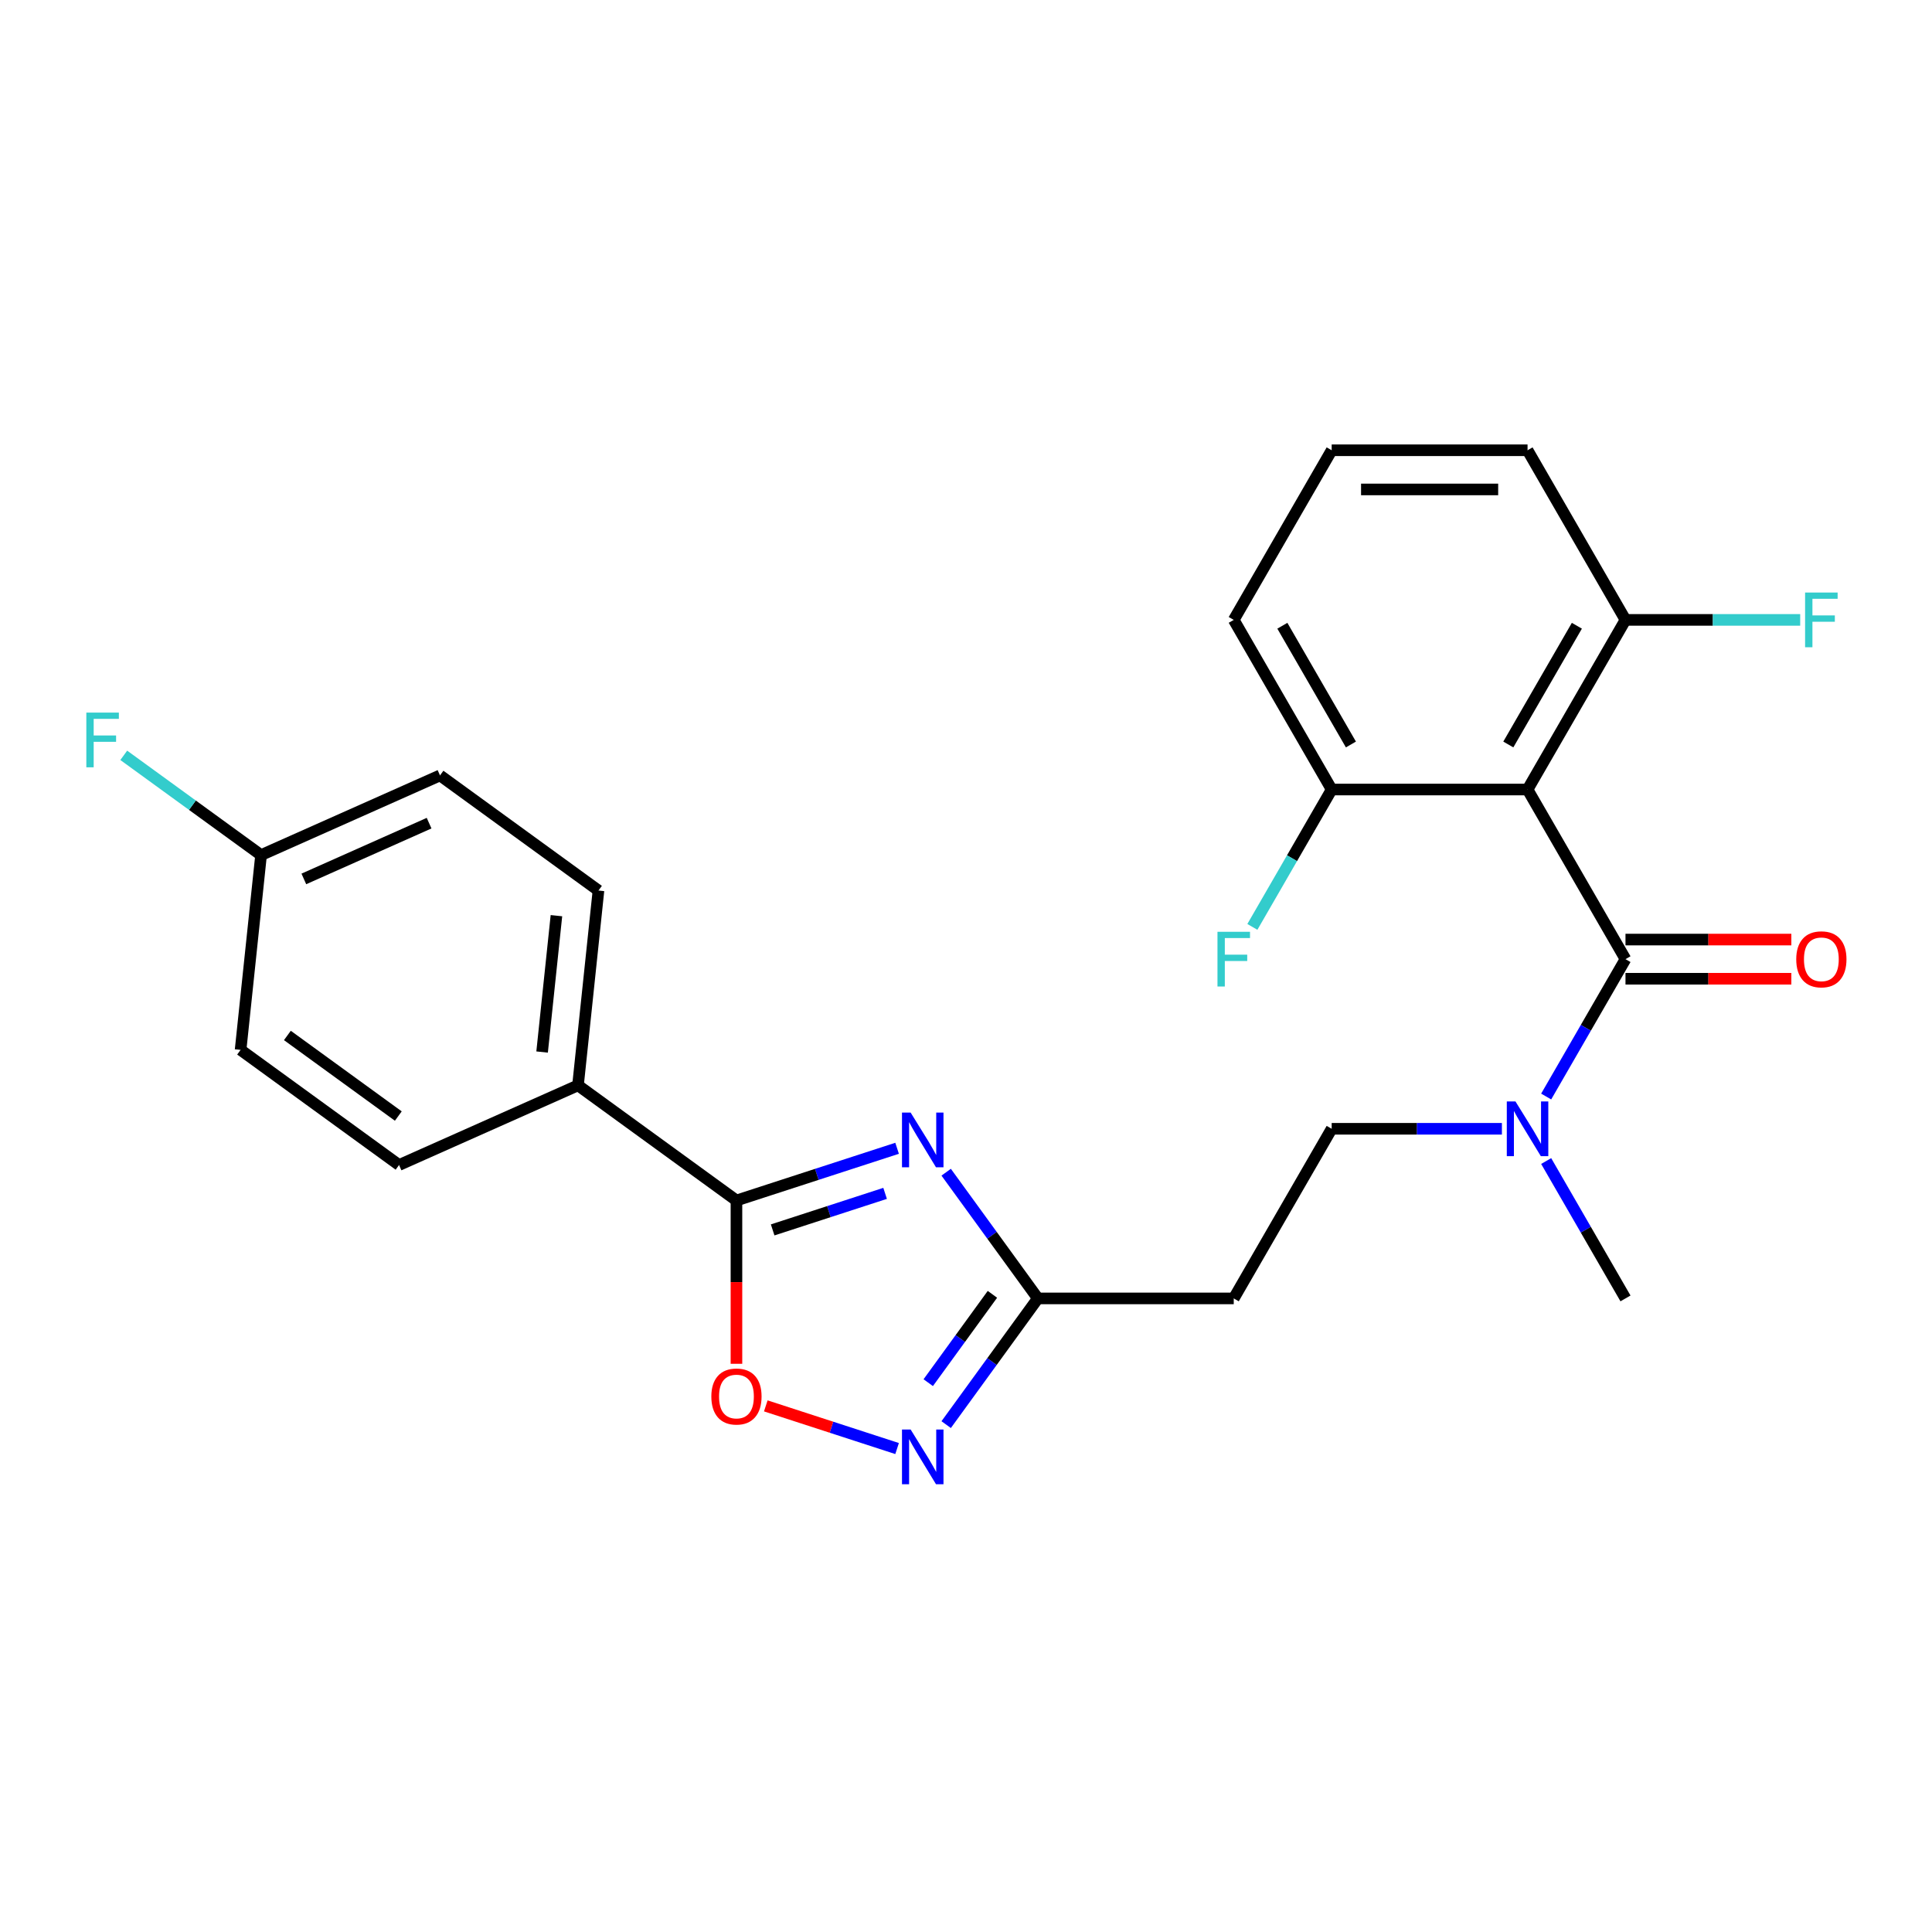 <?xml version='1.0' encoding='iso-8859-1'?>
<svg version='1.1' baseProfile='full'
              xmlns='http://www.w3.org/2000/svg'
                      xmlns:rdkit='http://www.rdkit.org/xml'
                      xmlns:xlink='http://www.w3.org/1999/xlink'
                  xml:space='preserve'
width='1000px' height='1000px' viewBox='0 0 1000 1000'>
<!-- END OF HEADER -->
<rect style='opacity:1.0;fill:#FFFFFF;stroke:none' width='1000' height='1000' x='0' y='0'> </rect>
<path class='bond-1' d='M 464.334,594.35 L 422.761,607.857' style='fill:none;fill-rule:evenodd;stroke:#0000FF;stroke-width:6px;stroke-linecap:butt;stroke-linejoin:miter;stroke-opacity:1' />
<path class='bond-1' d='M 422.761,607.857 L 381.188,621.365' style='fill:none;fill-rule:evenodd;stroke:#000000;stroke-width:6px;stroke-linecap:butt;stroke-linejoin:miter;stroke-opacity:1' />
<path class='bond-1' d='M 458.128,617.686 L 429.027,627.142' style='fill:none;fill-rule:evenodd;stroke:#0000FF;stroke-width:6px;stroke-linecap:butt;stroke-linejoin:miter;stroke-opacity:1' />
<path class='bond-1' d='M 429.027,627.142 L 399.926,636.597' style='fill:none;fill-rule:evenodd;stroke:#000000;stroke-width:6px;stroke-linecap:butt;stroke-linejoin:miter;stroke-opacity:1' />
<path class='bond-4' d='M 489.738,606.731 L 513.469,639.394' style='fill:none;fill-rule:evenodd;stroke:#0000FF;stroke-width:6px;stroke-linecap:butt;stroke-linejoin:miter;stroke-opacity:1' />
<path class='bond-4' d='M 513.469,639.394 L 537.2,672.057' style='fill:none;fill-rule:evenodd;stroke:#000000;stroke-width:6px;stroke-linecap:butt;stroke-linejoin:miter;stroke-opacity:1' />
<path class='bond-0' d='M 790.658,408.656 L 841.35,496.456' style='fill:none;fill-rule:evenodd;stroke:#000000;stroke-width:6px;stroke-linecap:butt;stroke-linejoin:miter;stroke-opacity:1' />
<path class='bond-9' d='M 790.658,408.656 L 841.35,320.856' style='fill:none;fill-rule:evenodd;stroke:#000000;stroke-width:6px;stroke-linecap:butt;stroke-linejoin:miter;stroke-opacity:1' />
<path class='bond-9' d='M 780.702,385.348 L 816.186,323.888' style='fill:none;fill-rule:evenodd;stroke:#000000;stroke-width:6px;stroke-linecap:butt;stroke-linejoin:miter;stroke-opacity:1' />
<path class='bond-10' d='M 790.658,408.656 L 689.275,408.656' style='fill:none;fill-rule:evenodd;stroke:#000000;stroke-width:6px;stroke-linecap:butt;stroke-linejoin:miter;stroke-opacity:1' />
<path class='bond-5' d='M 381.188,621.365 L 381.188,663.63' style='fill:none;fill-rule:evenodd;stroke:#000000;stroke-width:6px;stroke-linecap:butt;stroke-linejoin:miter;stroke-opacity:1' />
<path class='bond-5' d='M 381.188,663.63 L 381.188,705.894' style='fill:none;fill-rule:evenodd;stroke:#FF0000;stroke-width:6px;stroke-linecap:butt;stroke-linejoin:miter;stroke-opacity:1' />
<path class='bond-8' d='M 381.188,621.365 L 299.167,561.774' style='fill:none;fill-rule:evenodd;stroke:#000000;stroke-width:6px;stroke-linecap:butt;stroke-linejoin:miter;stroke-opacity:1' />
<path class='bond-2' d='M 841.35,496.456 L 820.823,532.009' style='fill:none;fill-rule:evenodd;stroke:#000000;stroke-width:6px;stroke-linecap:butt;stroke-linejoin:miter;stroke-opacity:1' />
<path class='bond-2' d='M 820.823,532.009 L 800.297,567.562' style='fill:none;fill-rule:evenodd;stroke:#0000FF;stroke-width:6px;stroke-linecap:butt;stroke-linejoin:miter;stroke-opacity:1' />
<path class='bond-11' d='M 841.35,506.595 L 884.274,506.595' style='fill:none;fill-rule:evenodd;stroke:#000000;stroke-width:6px;stroke-linecap:butt;stroke-linejoin:miter;stroke-opacity:1' />
<path class='bond-11' d='M 884.274,506.595 L 927.198,506.595' style='fill:none;fill-rule:evenodd;stroke:#FF0000;stroke-width:6px;stroke-linecap:butt;stroke-linejoin:miter;stroke-opacity:1' />
<path class='bond-11' d='M 841.35,486.318 L 884.274,486.318' style='fill:none;fill-rule:evenodd;stroke:#000000;stroke-width:6px;stroke-linecap:butt;stroke-linejoin:miter;stroke-opacity:1' />
<path class='bond-11' d='M 884.274,486.318 L 927.198,486.318' style='fill:none;fill-rule:evenodd;stroke:#FF0000;stroke-width:6px;stroke-linecap:butt;stroke-linejoin:miter;stroke-opacity:1' />
<path class='bond-3' d='M 489.738,737.383 L 513.469,704.72' style='fill:none;fill-rule:evenodd;stroke:#0000FF;stroke-width:6px;stroke-linecap:butt;stroke-linejoin:miter;stroke-opacity:1' />
<path class='bond-3' d='M 513.469,704.72 L 537.2,672.057' style='fill:none;fill-rule:evenodd;stroke:#000000;stroke-width:6px;stroke-linecap:butt;stroke-linejoin:miter;stroke-opacity:1' />
<path class='bond-3' d='M 480.454,715.666 L 497.065,692.802' style='fill:none;fill-rule:evenodd;stroke:#0000FF;stroke-width:6px;stroke-linecap:butt;stroke-linejoin:miter;stroke-opacity:1' />
<path class='bond-3' d='M 497.065,692.802 L 513.677,669.938' style='fill:none;fill-rule:evenodd;stroke:#000000;stroke-width:6px;stroke-linecap:butt;stroke-linejoin:miter;stroke-opacity:1' />
<path class='bond-25' d='M 464.334,749.764 L 430.354,738.723' style='fill:none;fill-rule:evenodd;stroke:#0000FF;stroke-width:6px;stroke-linecap:butt;stroke-linejoin:miter;stroke-opacity:1' />
<path class='bond-25' d='M 430.354,738.723 L 396.374,727.683' style='fill:none;fill-rule:evenodd;stroke:#FF0000;stroke-width:6px;stroke-linecap:butt;stroke-linejoin:miter;stroke-opacity:1' />
<path class='bond-7' d='M 537.2,672.057 L 638.583,672.057' style='fill:none;fill-rule:evenodd;stroke:#000000;stroke-width:6px;stroke-linecap:butt;stroke-linejoin:miter;stroke-opacity:1' />
<path class='bond-6' d='M 777.383,584.257 L 733.329,584.257' style='fill:none;fill-rule:evenodd;stroke:#0000FF;stroke-width:6px;stroke-linecap:butt;stroke-linejoin:miter;stroke-opacity:1' />
<path class='bond-6' d='M 733.329,584.257 L 689.275,584.257' style='fill:none;fill-rule:evenodd;stroke:#000000;stroke-width:6px;stroke-linecap:butt;stroke-linejoin:miter;stroke-opacity:1' />
<path class='bond-24' d='M 800.297,600.951 L 820.823,636.504' style='fill:none;fill-rule:evenodd;stroke:#0000FF;stroke-width:6px;stroke-linecap:butt;stroke-linejoin:miter;stroke-opacity:1' />
<path class='bond-24' d='M 820.823,636.504 L 841.35,672.057' style='fill:none;fill-rule:evenodd;stroke:#000000;stroke-width:6px;stroke-linecap:butt;stroke-linejoin:miter;stroke-opacity:1' />
<path class='bond-12' d='M 638.583,672.057 L 689.275,584.257' style='fill:none;fill-rule:evenodd;stroke:#000000;stroke-width:6px;stroke-linecap:butt;stroke-linejoin:miter;stroke-opacity:1' />
<path class='bond-13' d='M 299.167,561.774 L 309.765,460.946' style='fill:none;fill-rule:evenodd;stroke:#000000;stroke-width:6px;stroke-linecap:butt;stroke-linejoin:miter;stroke-opacity:1' />
<path class='bond-13' d='M 280.592,544.53 L 288.01,473.951' style='fill:none;fill-rule:evenodd;stroke:#000000;stroke-width:6px;stroke-linecap:butt;stroke-linejoin:miter;stroke-opacity:1' />
<path class='bond-14' d='M 299.167,561.774 L 206.549,603.01' style='fill:none;fill-rule:evenodd;stroke:#000000;stroke-width:6px;stroke-linecap:butt;stroke-linejoin:miter;stroke-opacity:1' />
<path class='bond-16' d='M 841.35,320.856 L 886.564,320.856' style='fill:none;fill-rule:evenodd;stroke:#000000;stroke-width:6px;stroke-linecap:butt;stroke-linejoin:miter;stroke-opacity:1' />
<path class='bond-16' d='M 886.564,320.856 L 931.778,320.856' style='fill:none;fill-rule:evenodd;stroke:#33CCCC;stroke-width:6px;stroke-linecap:butt;stroke-linejoin:miter;stroke-opacity:1' />
<path class='bond-23' d='M 841.35,320.856 L 790.658,233.056' style='fill:none;fill-rule:evenodd;stroke:#000000;stroke-width:6px;stroke-linecap:butt;stroke-linejoin:miter;stroke-opacity:1' />
<path class='bond-17' d='M 689.275,408.656 L 668.749,444.209' style='fill:none;fill-rule:evenodd;stroke:#000000;stroke-width:6px;stroke-linecap:butt;stroke-linejoin:miter;stroke-opacity:1' />
<path class='bond-17' d='M 668.749,444.209 L 648.222,479.762' style='fill:none;fill-rule:evenodd;stroke:#33CCCC;stroke-width:6px;stroke-linecap:butt;stroke-linejoin:miter;stroke-opacity:1' />
<path class='bond-22' d='M 689.275,408.656 L 638.583,320.856' style='fill:none;fill-rule:evenodd;stroke:#000000;stroke-width:6px;stroke-linecap:butt;stroke-linejoin:miter;stroke-opacity:1' />
<path class='bond-22' d='M 699.231,385.348 L 663.747,323.888' style='fill:none;fill-rule:evenodd;stroke:#000000;stroke-width:6px;stroke-linecap:butt;stroke-linejoin:miter;stroke-opacity:1' />
<path class='bond-19' d='M 309.765,460.946 L 227.744,401.355' style='fill:none;fill-rule:evenodd;stroke:#000000;stroke-width:6px;stroke-linecap:butt;stroke-linejoin:miter;stroke-opacity:1' />
<path class='bond-18' d='M 206.549,603.01 L 124.529,543.419' style='fill:none;fill-rule:evenodd;stroke:#000000;stroke-width:6px;stroke-linecap:butt;stroke-linejoin:miter;stroke-opacity:1' />
<path class='bond-18' d='M 206.165,577.667 L 148.75,535.953' style='fill:none;fill-rule:evenodd;stroke:#000000;stroke-width:6px;stroke-linecap:butt;stroke-linejoin:miter;stroke-opacity:1' />
<path class='bond-15' d='M 135.126,442.591 L 124.529,543.419' style='fill:none;fill-rule:evenodd;stroke:#000000;stroke-width:6px;stroke-linecap:butt;stroke-linejoin:miter;stroke-opacity:1' />
<path class='bond-20' d='M 135.126,442.591 L 99.593,416.775' style='fill:none;fill-rule:evenodd;stroke:#000000;stroke-width:6px;stroke-linecap:butt;stroke-linejoin:miter;stroke-opacity:1' />
<path class='bond-20' d='M 99.593,416.775 L 64.06,390.959' style='fill:none;fill-rule:evenodd;stroke:#33CCCC;stroke-width:6px;stroke-linecap:butt;stroke-linejoin:miter;stroke-opacity:1' />
<path class='bond-26' d='M 135.126,442.591 L 227.744,401.355' style='fill:none;fill-rule:evenodd;stroke:#000000;stroke-width:6px;stroke-linecap:butt;stroke-linejoin:miter;stroke-opacity:1' />
<path class='bond-26' d='M 157.266,454.929 L 222.099,426.064' style='fill:none;fill-rule:evenodd;stroke:#000000;stroke-width:6px;stroke-linecap:butt;stroke-linejoin:miter;stroke-opacity:1' />
<path class='bond-21' d='M 689.275,233.056 L 638.583,320.856' style='fill:none;fill-rule:evenodd;stroke:#000000;stroke-width:6px;stroke-linecap:butt;stroke-linejoin:miter;stroke-opacity:1' />
<path class='bond-27' d='M 689.275,233.056 L 790.658,233.056' style='fill:none;fill-rule:evenodd;stroke:#000000;stroke-width:6px;stroke-linecap:butt;stroke-linejoin:miter;stroke-opacity:1' />
<path class='bond-27' d='M 704.482,253.332 L 775.451,253.332' style='fill:none;fill-rule:evenodd;stroke:#000000;stroke-width:6px;stroke-linecap:butt;stroke-linejoin:miter;stroke-opacity:1' />
<path  class='atom-0' d='M 471.349 575.876
L 480.629 590.876
Q 481.549 592.356, 483.029 595.036
Q 484.509 597.716, 484.589 597.876
L 484.589 575.876
L 488.349 575.876
L 488.349 604.196
L 484.469 604.196
L 474.509 587.796
Q 473.349 585.876, 472.109 583.676
Q 470.909 581.476, 470.549 580.796
L 470.549 604.196
L 466.869 604.196
L 466.869 575.876
L 471.349 575.876
' fill='#0000FF'/>
<path  class='atom-4' d='M 471.349 739.918
L 480.629 754.918
Q 481.549 756.398, 483.029 759.078
Q 484.509 761.758, 484.589 761.918
L 484.589 739.918
L 488.349 739.918
L 488.349 768.238
L 484.469 768.238
L 474.509 751.838
Q 473.349 749.918, 472.109 747.718
Q 470.909 745.518, 470.549 744.838
L 470.549 768.238
L 466.869 768.238
L 466.869 739.918
L 471.349 739.918
' fill='#0000FF'/>
<path  class='atom-6' d='M 368.188 722.828
Q 368.188 716.028, 371.548 712.228
Q 374.908 708.428, 381.188 708.428
Q 387.468 708.428, 390.828 712.228
Q 394.188 716.028, 394.188 722.828
Q 394.188 729.708, 390.788 733.628
Q 387.388 737.508, 381.188 737.508
Q 374.948 737.508, 371.548 733.628
Q 368.188 729.748, 368.188 722.828
M 381.188 734.308
Q 385.508 734.308, 387.828 731.428
Q 390.188 728.508, 390.188 722.828
Q 390.188 717.268, 387.828 714.468
Q 385.508 711.628, 381.188 711.628
Q 376.868 711.628, 374.508 714.428
Q 372.188 717.228, 372.188 722.828
Q 372.188 728.548, 374.508 731.428
Q 376.868 734.308, 381.188 734.308
' fill='#FF0000'/>
<path  class='atom-7' d='M 784.398 570.097
L 793.678 585.097
Q 794.598 586.577, 796.078 589.257
Q 797.558 591.937, 797.638 592.097
L 797.638 570.097
L 801.398 570.097
L 801.398 598.417
L 797.518 598.417
L 787.558 582.017
Q 786.398 580.097, 785.158 577.897
Q 783.958 575.697, 783.598 575.017
L 783.598 598.417
L 779.918 598.417
L 779.918 570.097
L 784.398 570.097
' fill='#0000FF'/>
<path  class='atom-12' d='M 929.733 496.536
Q 929.733 489.736, 933.093 485.936
Q 936.453 482.136, 942.733 482.136
Q 949.013 482.136, 952.373 485.936
Q 955.733 489.736, 955.733 496.536
Q 955.733 503.416, 952.333 507.336
Q 948.933 511.216, 942.733 511.216
Q 936.493 511.216, 933.093 507.336
Q 929.733 503.456, 929.733 496.536
M 942.733 508.016
Q 947.053 508.016, 949.373 505.136
Q 951.733 502.216, 951.733 496.536
Q 951.733 490.976, 949.373 488.176
Q 947.053 485.336, 942.733 485.336
Q 938.413 485.336, 936.053 488.136
Q 933.733 490.936, 933.733 496.536
Q 933.733 502.256, 936.053 505.136
Q 938.413 508.016, 942.733 508.016
' fill='#FF0000'/>
<path  class='atom-17' d='M 934.313 306.696
L 951.153 306.696
L 951.153 309.936
L 938.113 309.936
L 938.113 318.536
L 949.713 318.536
L 949.713 321.816
L 938.113 321.816
L 938.113 335.016
L 934.313 335.016
L 934.313 306.696
' fill='#33CCCC'/>
<path  class='atom-18' d='M 630.163 482.296
L 647.003 482.296
L 647.003 485.536
L 633.963 485.536
L 633.963 494.136
L 645.563 494.136
L 645.563 497.416
L 633.963 497.416
L 633.963 510.616
L 630.163 510.616
L 630.163 482.296
' fill='#33CCCC'/>
<path  class='atom-21' d='M 44.686 368.84
L 61.526 368.84
L 61.526 372.08
L 48.486 372.08
L 48.486 380.68
L 60.086 380.68
L 60.086 383.96
L 48.486 383.96
L 48.486 397.16
L 44.686 397.16
L 44.686 368.84
' fill='#33CCCC'/>
</svg>

